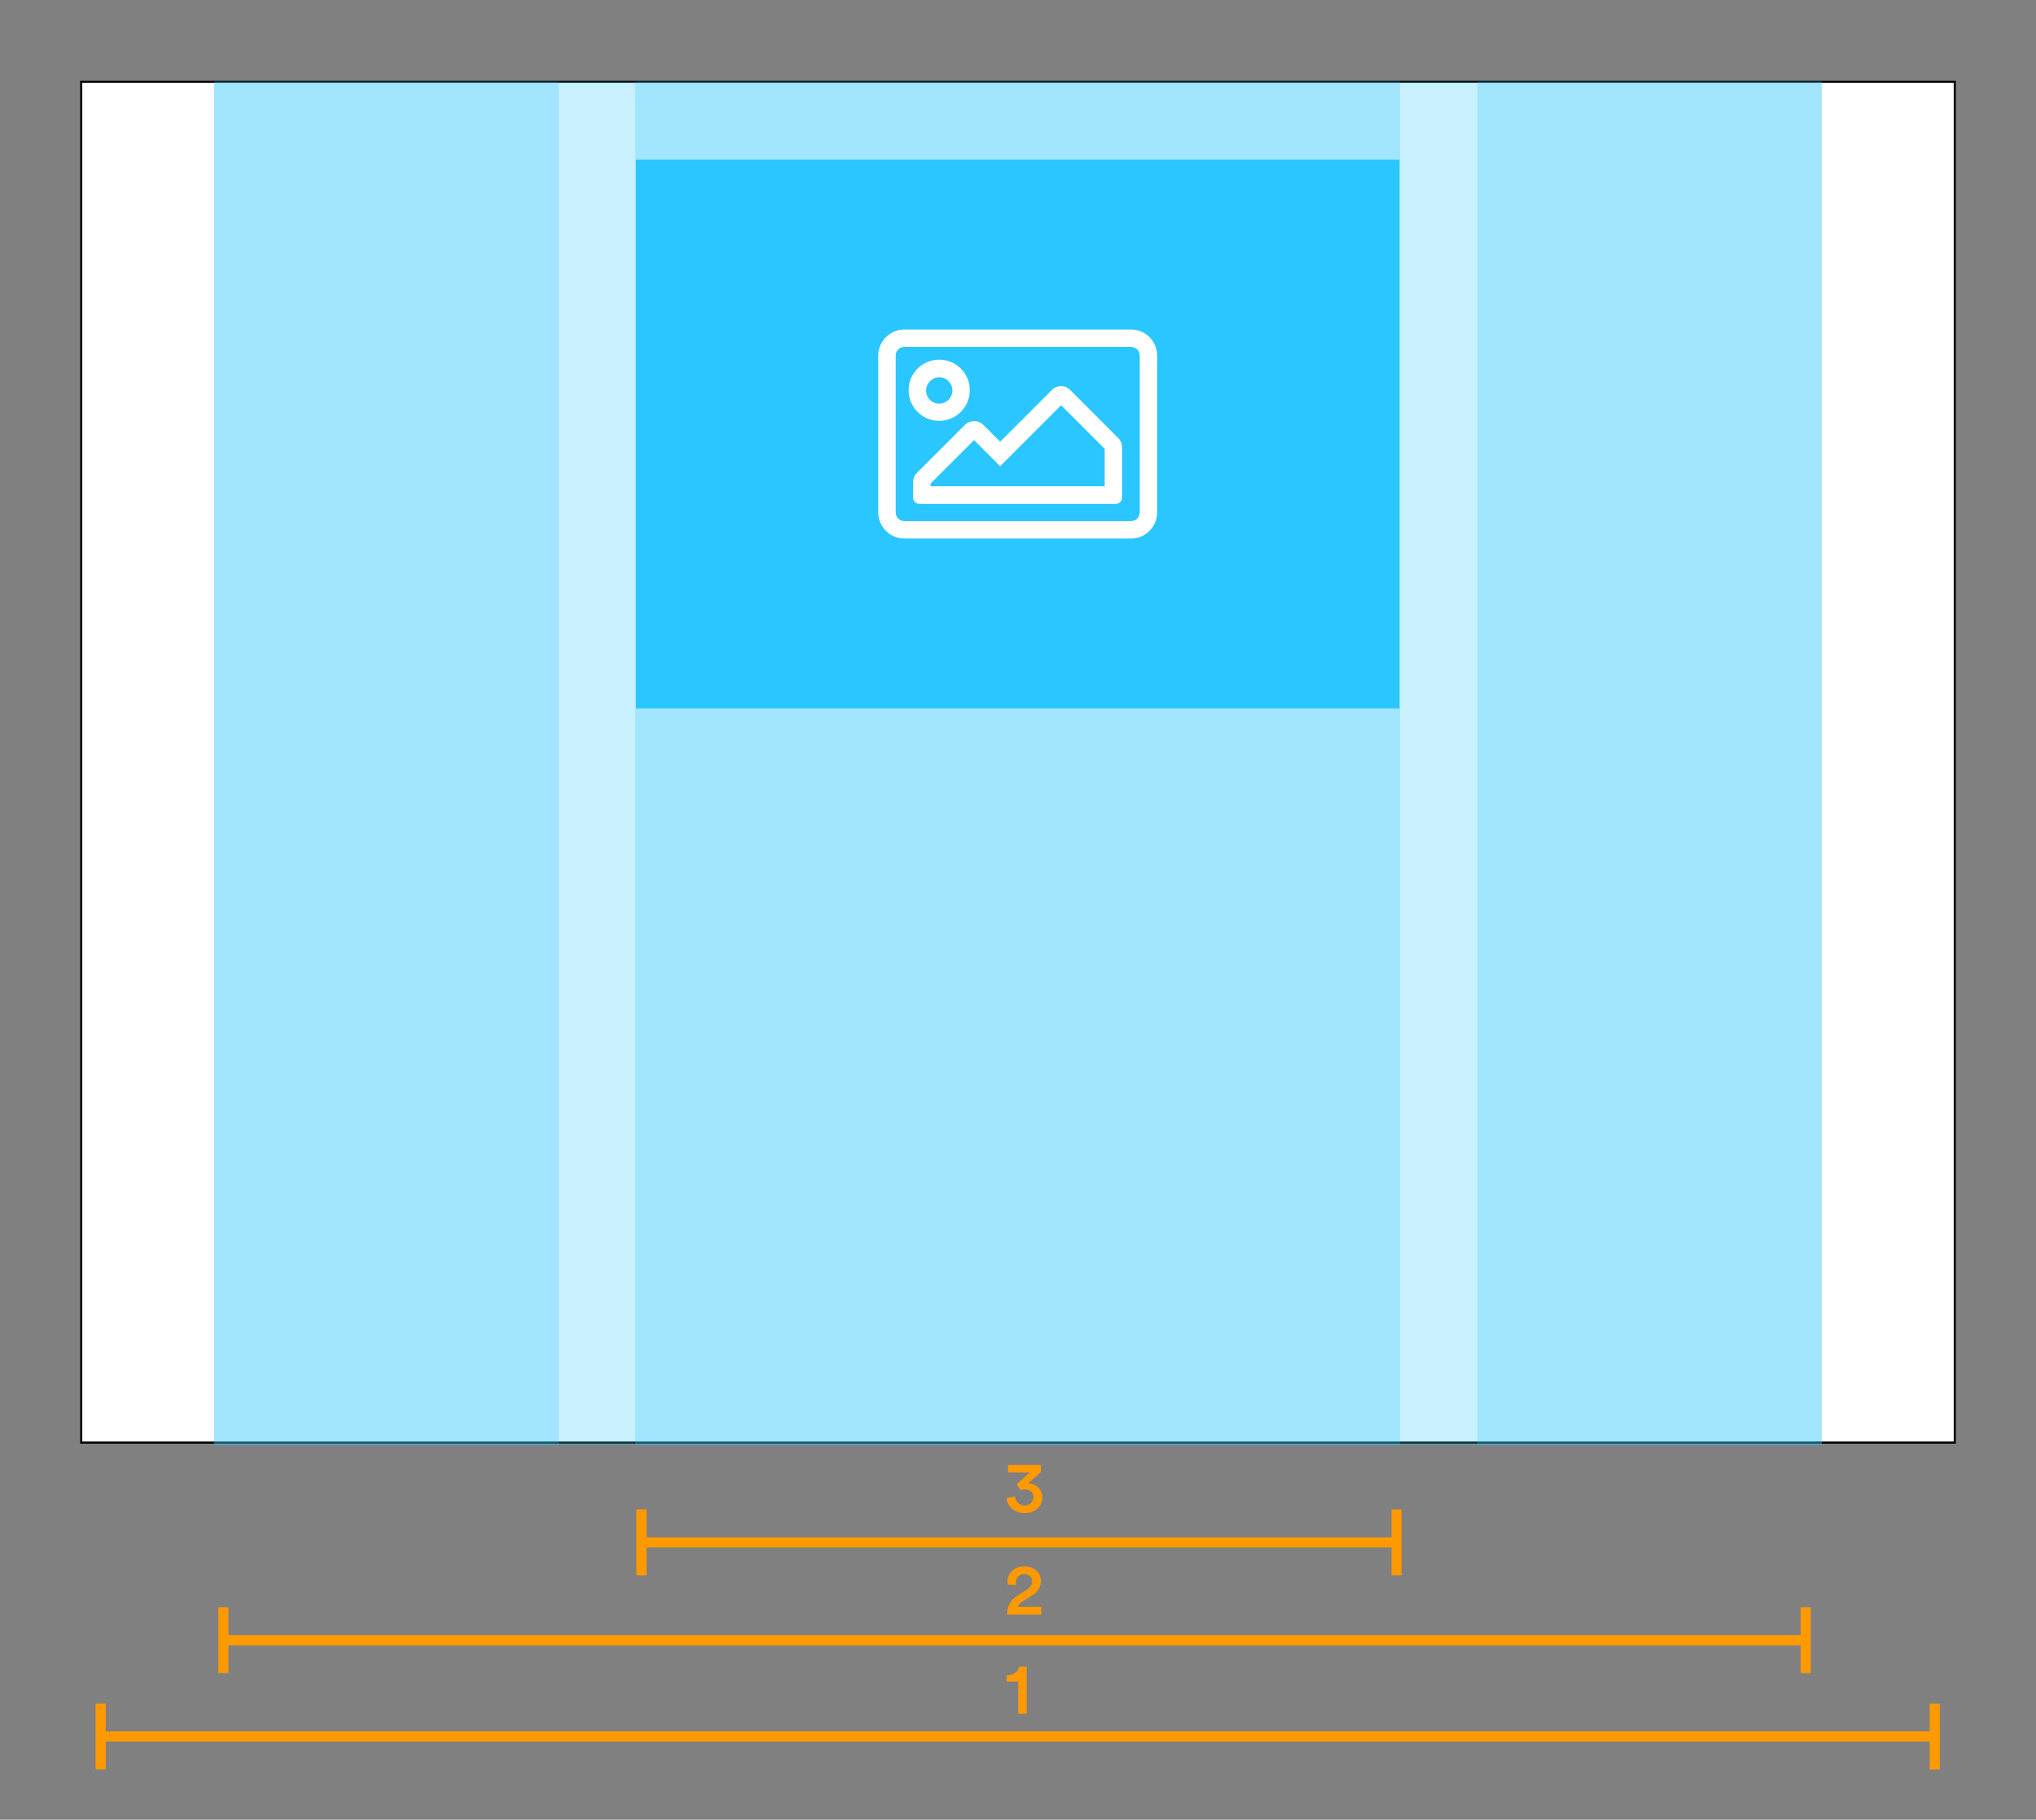 <?xml version="1.0" encoding="utf-8"?>
<!-- Generator: Adobe Illustrator 24.1.0, SVG Export Plug-In . SVG Version: 6.00 Build 0)  -->
<svg version="1.1" xmlns="http://www.w3.org/2000/svg" xmlns:xlink="http://www.w3.org/1999/xlink" x="0px" y="0px"
	 viewBox="0 0 1005.2 898.5" style="enable-background:new 0 0 1005.2 898.5;" xml:space="preserve">
<rect x="0" y="0" width="1005.2" height="898.5" fill="#808080" stroke="none"/>
<style type="text/css">
	.st0{fill:#FFFFFF;stroke:#000000;stroke-width:1.036;stroke-miterlimit:10;}
	.st1{opacity:0.25;fill:#2AC6FF;}
	.st2{fill:#2AC6FF;}
	.st3{fill:#FFFFFF;}
	.st4{fill:none;stroke:#FF9900;stroke-width:5;stroke-miterlimit:10;}
	.st5{fill:#FF9900;}
</style>
<g id="Layer_1">
</g>
<g id="Layer_2">
	<rect x="40.1" y="40.4" class="st0" width="925" height="671.9"/>
	<rect x="105.7" y="40.4" class="st1" width="793.7" height="673.1"/>
	<rect x="105.7" y="40.4" class="st1" width="170.1" height="673.1"/>
	<rect x="729.4" y="40.4" class="st1" width="170.1" height="673.1"/>
	<rect x="313.6" y="40.4" class="st1" width="377.6" height="673.1"/>
	<rect x="314" y="78.8" class="st2" width="376.9" height="271"/>
	<path class="st3" d="M558.4,162.7H446.5c-7.1,0-12.9,5.8-12.9,12.9V253c0,7.1,5.8,12.9,12.9,12.9h111.9c7.1,0,12.9-5.8,12.9-12.9
		v-77.4C571.3,168.4,565.5,162.7,558.4,162.7z M562.7,253c0,2.4-1.9,4.3-4.3,4.3H446.5c-2.4,0-4.3-1.9-4.3-4.3v-77.4
		c0-2.4,1.9-4.3,4.3-4.3h111.9c2.4,0,4.3,1.9,4.3,4.3V253z M463.7,207.8c8.3,0,15.1-6.7,15.1-15.1s-6.7-15.1-15.1-15.1
		s-15.1,6.7-15.1,15.1S455.4,207.8,463.7,207.8z M463.7,186.3c3.6,0,6.5,2.9,6.5,6.5c0,3.6-2.9,6.5-6.5,6.5s-6.5-2.9-6.5-6.5
		C457.3,189.2,460.2,186.3,463.7,186.3z M519.4,192.5l-25.6,25.6l-8.3-8.3c-2.5-2.5-6.6-2.5-9.1,0l-23.7,23.7
		c-1.2,1.2-1.9,2.9-1.9,4.6v7.5c0,1.8,1.4,3.2,3.2,3.2h96.8c1.8,0,3.2-1.4,3.2-3.2v-24.7c0-1.7-0.7-3.4-1.9-4.6l-23.7-23.7
		C526,190,521.9,190,519.4,192.5z M545.5,240.1h-86.1v-1.3l21.5-21.5l12.9,12.9l30.1-30.1l21.5,21.5V240.1z"/>
	<g>
		<g>
			<line class="st4" x1="316.7" y1="761.6" x2="689.5" y2="761.6"/>
			<g>
				<rect x="314.2" y="745.3" class="st5" width="5" height="32.5"/>
			</g>
			<g>
				<rect x="687" y="745.3" class="st5" width="5" height="32.5"/>
			</g>
		</g>
	</g>
	<g>
		<g>
			<line class="st4" x1="110.3" y1="809.9" x2="891.5" y2="809.9"/>
			<g>
				<rect x="107.8" y="793.6" class="st5" width="5" height="32.5"/>
			</g>
			<g>
				<rect x="889" y="793.6" class="st5" width="5" height="32.5"/>
			</g>
		</g>
	</g>
	<g>
		<g>
			<line class="st4" x1="49.7" y1="857.4" x2="955.2" y2="857.4"/>
			<g>
				<rect x="47.2" y="841.2" class="st5" width="5" height="32.5"/>
			</g>
			<g>
				<rect x="952.7" y="841.2" class="st5" width="5" height="32.5"/>
			</g>
		</g>
	</g>
	<g>
		<path class="st5" d="M502.7,846.3v-16H497v-3c3.3-0.1,5.7-1.9,6.2-4.4h3.7v23.3H502.7z"/>
	</g>
	<g>
		<path class="st5" d="M497.5,782.4c0-0.3-0.1-0.9-0.1-1.3c0-4,3-7.7,8.3-7.7c5.1,0,8.2,3.3,8.2,7.3c0,3-1.7,5.5-4.5,7.2l-4.5,2.8
			c-1.1,0.7-2.1,1.5-2.4,2.7h11.6v3.8h-16.9c0.1-4,1.5-7.1,5.5-9.6l3.9-2.4c2.1-1.3,3-2.7,3-4.4c0-1.9-1.3-3.6-3.9-3.6
			c-2.7,0-4.1,1.9-4.1,4.3c0,0.4,0.1,0.8,0.1,1.2L497.5,782.4z"/>
	</g>
	<g>
		<path class="st5" d="M501.9,732.9l6.4-5.8h-10.6v-3.8h16.2v3.6l-6.3,5.5c3.5,0.1,7,2.6,7,7.1c0,4-3.2,7.6-8.7,7.6
			c-5.4,0-8.6-3.5-8.9-7.4l4.2-0.9c0.1,2.7,2.1,4.5,4.6,4.5c2.8,0,4.4-1.8,4.4-4c0-2.7-2.2-3.9-4.1-3.9c-1.1,0-1.8,0.2-2.2,0.4
			L501.9,732.9z"/>
	</g>
</g>
</svg>
